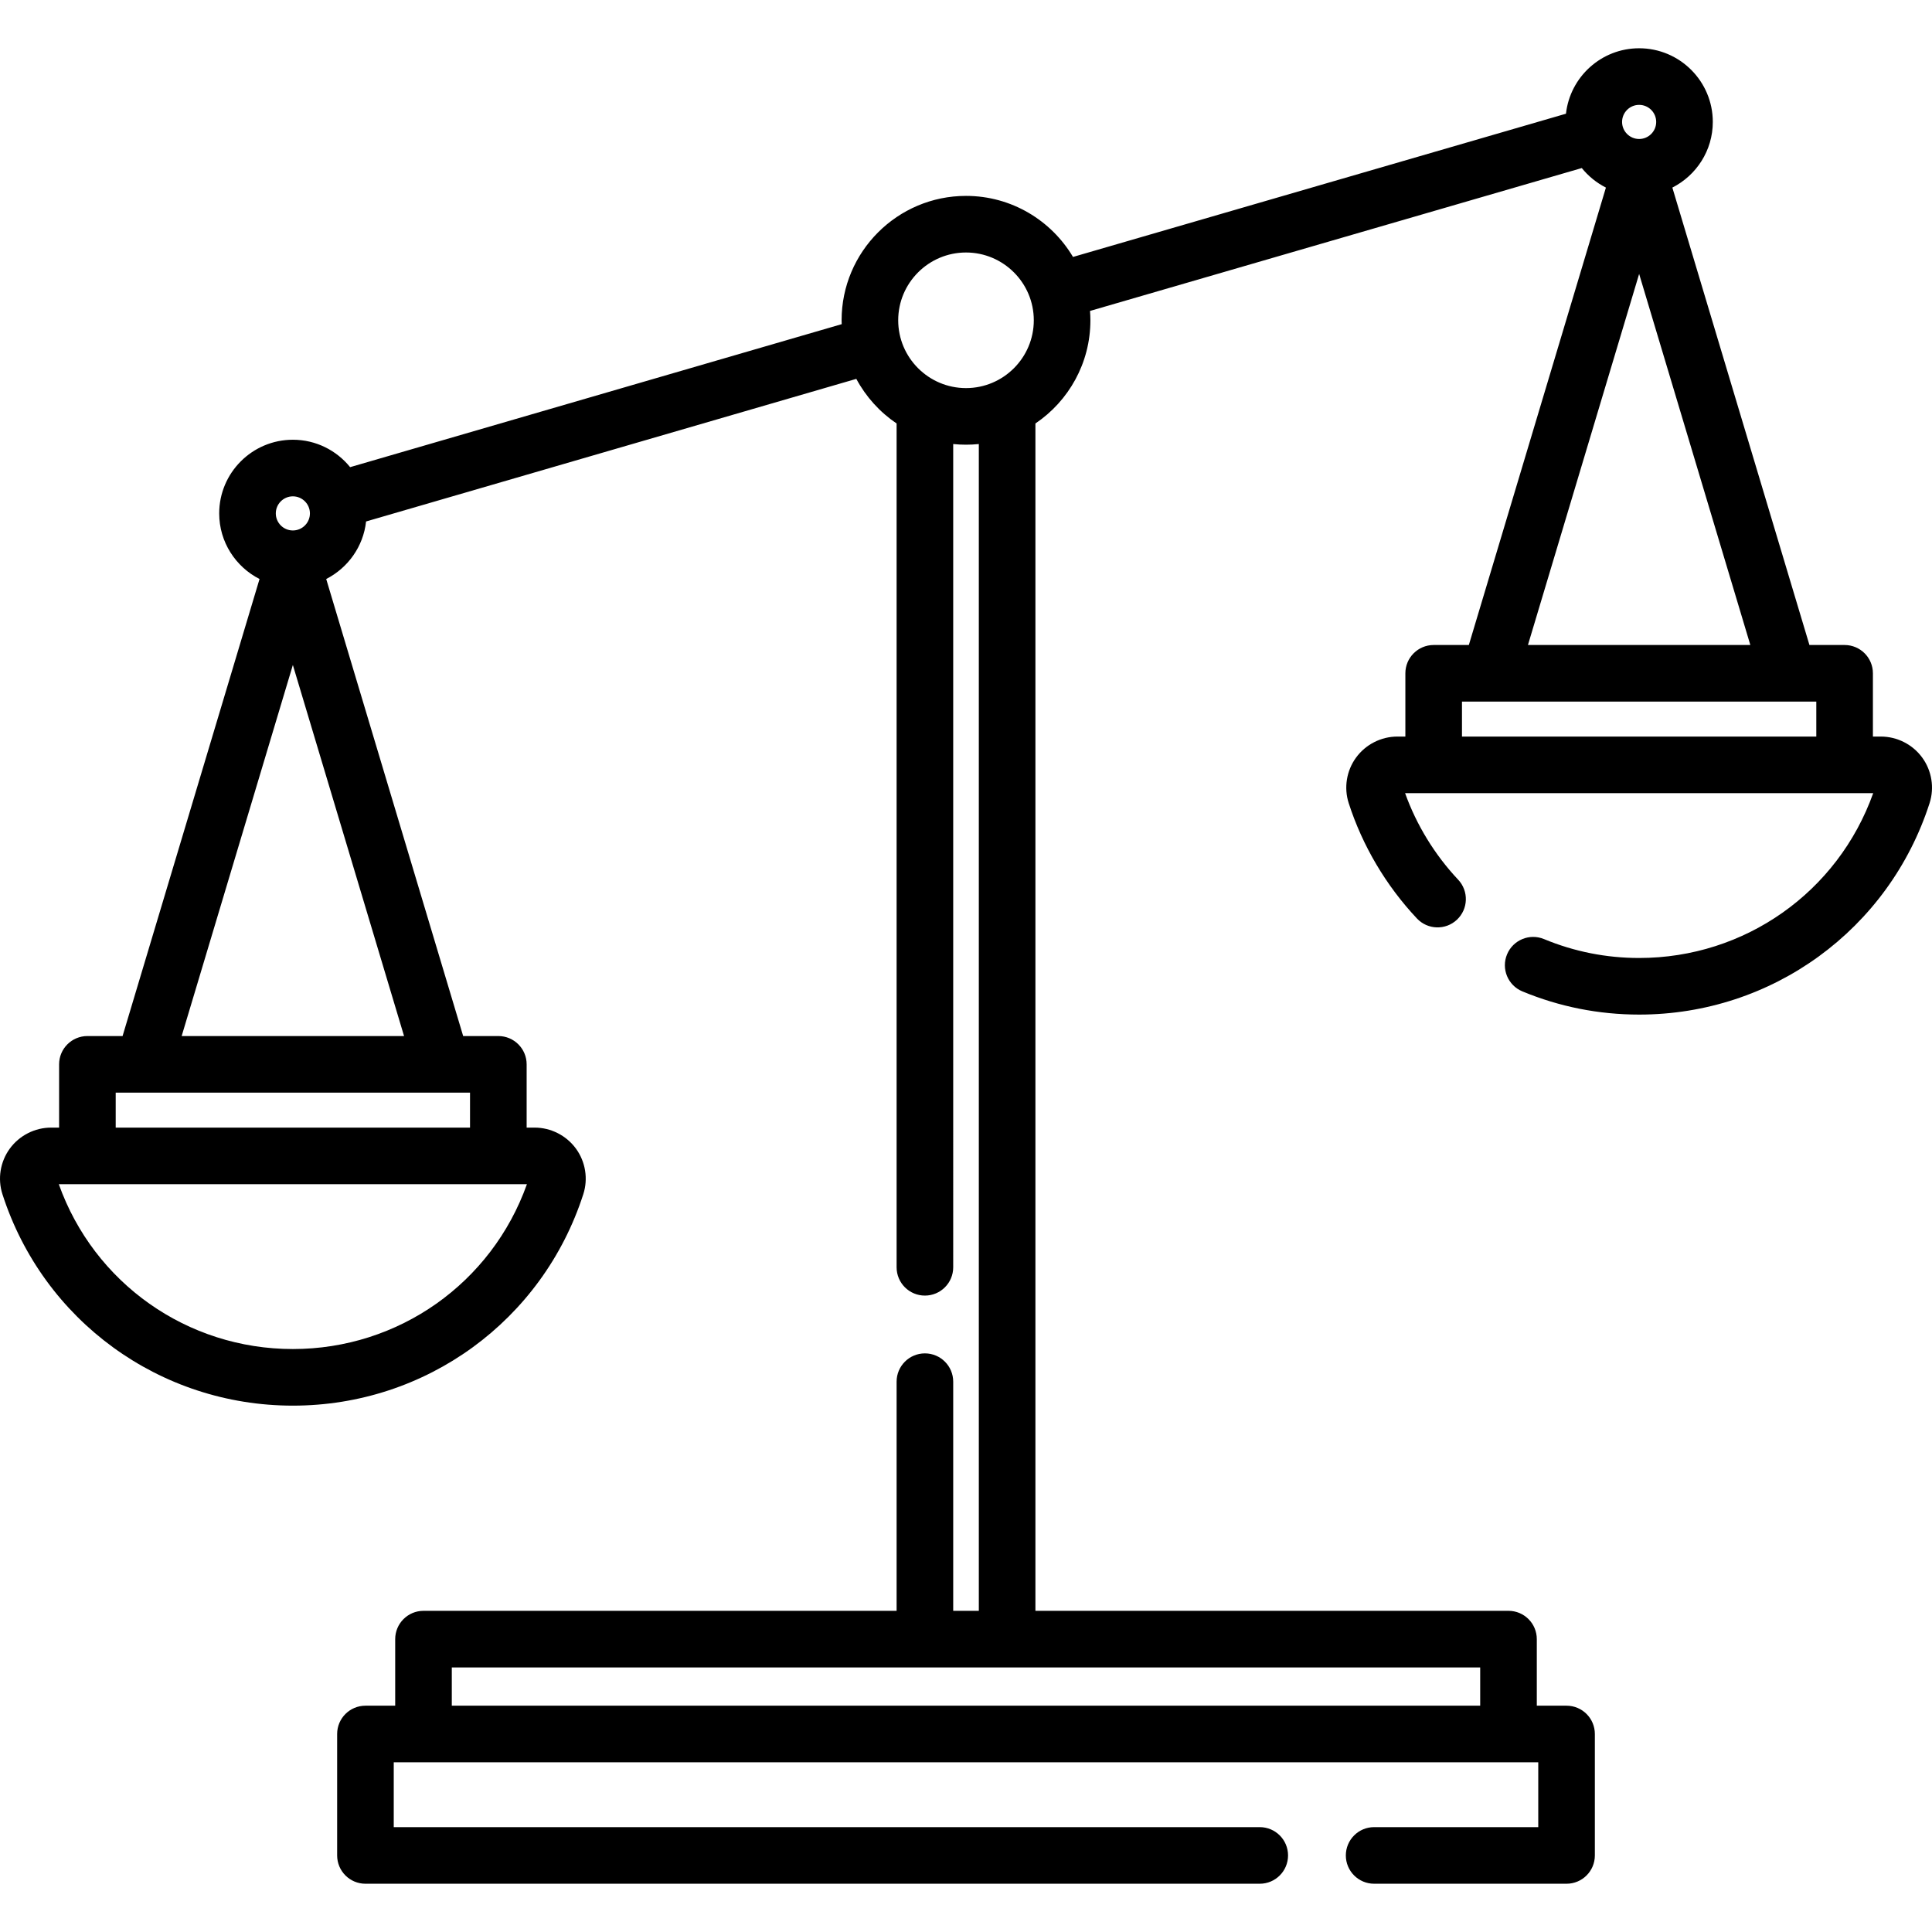 <?xml version="1.0" encoding="UTF-8"?> <svg xmlns="http://www.w3.org/2000/svg" xmlns:xlink="http://www.w3.org/1999/xlink" version="1.1" id="Capa_1" x="0px" y="0px" viewBox="0 0 512 512" style="enable-background:new 0 0 512 512;" xml:space="preserve"> <g> <g> <path d="M509.414,200.78c-2.546-3.496-6.646-5.583-10.968-5.583h-2.106v-16.764c0-4.143-3.357-7.5-7.5-7.5h-9.322L443.19,49.713 c6.35-3.225,10.72-9.805,10.72-17.401c0-10.764-8.757-19.522-19.522-19.522c-10.027,0-18.306,7.602-19.392,17.345 c-25.506,7.409-76.113,22.111-130.64,37.957c-5.751-9.676-16.306-16.178-28.356-16.178c-18.179,0-32.967,14.789-32.967,32.967 c0,0.344,0.016,0.684,0.026,1.025c-66.668,19.38-108.503,31.549-130.274,37.894c-3.582-4.426-9.049-7.266-15.174-7.266 c-10.765,0-19.522,8.757-19.522,19.522c0,7.584,4.356,14.156,10.69,17.387L32.483,274.563h-9.321c-4.143,0-7.5,3.357-7.5,7.5 v16.763h-2.107c-4.321,0-8.421,2.087-10.968,5.582c-2.53,3.474-3.257,7.981-1.943,12.061 c10.798,33.519,41.729,56.039,76.97,56.039c35.239,0,66.17-22.521,76.969-56.038c1.313-4.078,0.588-8.586-1.941-12.06 c-2.547-3.496-6.648-5.584-10.97-5.584h-2.106v-16.763c0-4.143-3.357-7.5-7.5-7.5h-9.322l-36.297-121.12 c5.729-2.922,9.835-8.578,10.566-15.248c21.738-6.336,63.461-18.474,129.917-37.791c2.549,4.755,6.227,8.818,10.678,11.822 v223.619c0,4.143,3.357,7.5,7.5,7.5c4.143,0,7.5-3.357,7.5-7.5V117.675c1.116,0.115,2.249,0.174,3.395,0.174 c1.146,0,2.278-0.06,3.395-0.174v309.211h-6.789v-60.726c0-4.143-3.357-7.5-7.5-7.5c-4.143,0-7.5,3.357-7.5,7.5v60.726H112.231 c-4.143,0-7.5,3.357-7.5,7.5v17.641h-7.884c-4.143,0-7.5,3.357-7.5,7.5v32.182c0,4.143,3.357,7.5,7.5,7.5h236.999 c4.143,0,7.5-3.357,7.5-7.5c0-4.143-3.357-7.5-7.5-7.5H104.347v-17.182h303.306v17.182H364.16c-4.143,0-7.5,3.357-7.5,7.5 c0,4.143,3.357,7.5,7.5,7.5h50.993c4.143,0,7.5-3.357,7.5-7.5v-32.182c0-4.143-3.357-7.5-7.5-7.5h-7.884v-17.641 c0-4.143-3.357-7.5-7.5-7.5H274.395V112.226c8.784-5.928,14.572-15.973,14.572-27.345c0-0.834-0.042-1.659-0.103-2.478 C343.277,66.59,393.74,51.929,419.191,44.536c1.732,2.149,3.912,3.915,6.394,5.176l-36.326,121.22h-9.322 c-4.143,0-7.5,3.357-7.5,7.5v16.764h-2.106c-4.322,0-8.423,2.088-10.97,5.585c-2.529,3.473-3.255,7.98-1.941,12.057 c3.637,11.29,9.89,21.862,18.083,30.57c2.838,3.018,7.585,3.162,10.602,0.324c3.018-2.838,3.162-7.585,0.324-10.602 c-6.201-6.592-11.036-14.484-14.064-22.935h124.052c-9.346,26.213-34.015,43.682-62.026,43.682c-8.72,0-17.202-1.685-25.208-5.007 c-3.828-1.592-8.215,0.227-9.802,4.052c-1.588,3.826,0.227,8.215,4.052,9.802c9.839,4.083,20.255,6.153,30.958,6.153 c35.239,0,66.17-22.521,76.969-56.04C512.671,208.761,511.945,204.253,509.414,200.78z M77.611,131.536 c2.492,0,4.521,2.028,4.521,4.521c0,2.493-2.028,4.521-4.521,4.521c-2.493,0-4.521-2.028-4.521-4.521 C73.09,133.564,75.118,131.536,77.611,131.536z M139.639,313.827c-9.346,26.213-34.015,43.682-62.027,43.682 c-28.014,0-52.684-17.467-62.027-43.682H139.639z M124.561,289.564v9.262H30.662v-9.262H124.561z M107.079,274.563H48.142 l29.469-98.335L107.079,274.563z M256,102.849c-9.906-0.001-17.967-8.06-17.967-17.967c0-9.906,8.06-17.967,17.967-17.967 s17.967,8.06,17.967,17.967S265.906,102.849,256,102.849z M392.267,441.886v10.14H119.731v-10.14H392.267z M434.388,27.792 c2.493,0,4.521,2.028,4.521,4.521c0,2.493-2.028,4.521-4.521,4.521c-2.492,0-4.521-2.028-4.521-4.521 C429.867,29.82,431.896,27.792,434.388,27.792z M434.388,72.597l29.469,98.335H404.92L434.388,72.597z M481.339,195.197h-93.9 v-9.263h93.9V195.197z"></path> </g> </g> <g> </g> <g> </g> <g> </g> <g> </g> <g> </g> <g> </g> <g> </g> <g> </g> <g> </g> <g> </g> <g> </g> <g> </g> <g> </g> <g> </g> <g> </g> </svg> 